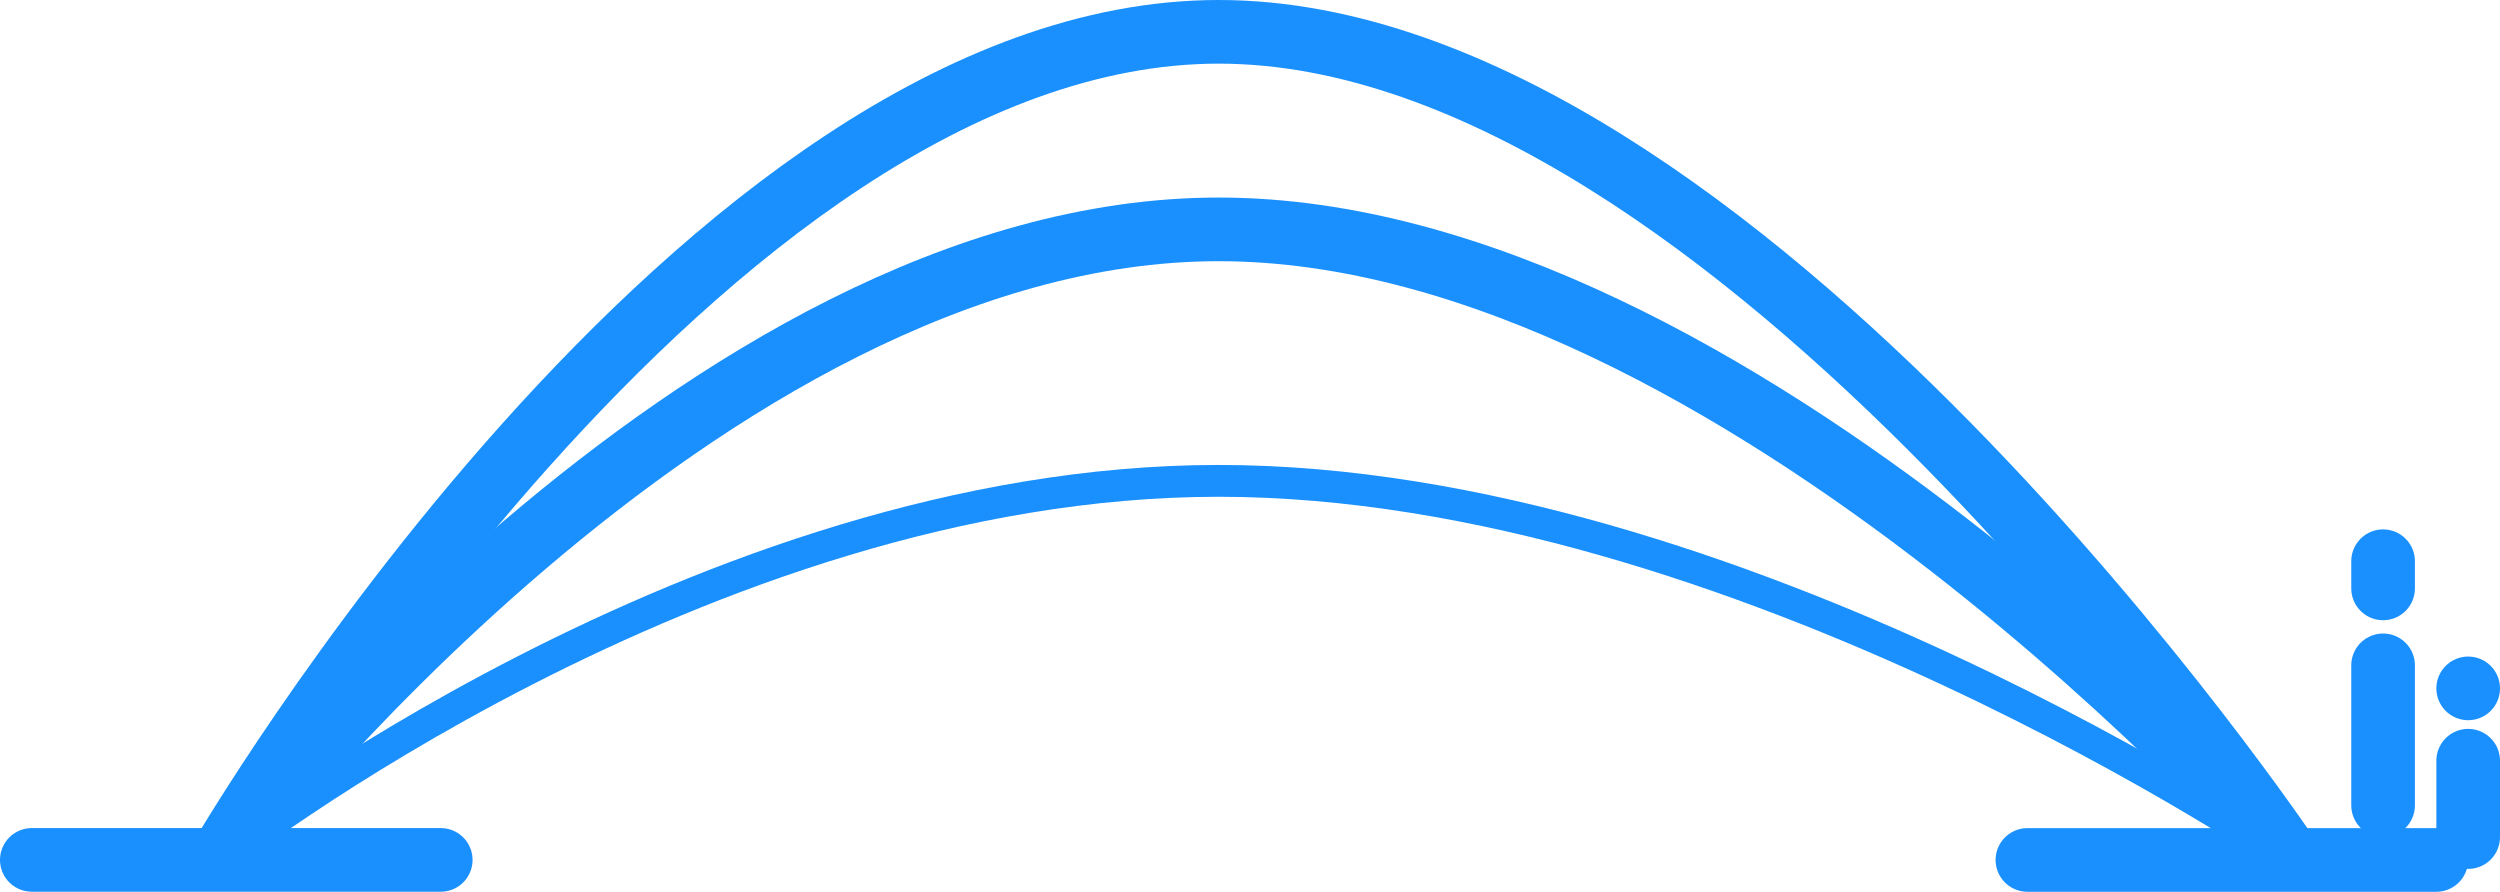 <svg xmlns="http://www.w3.org/2000/svg" width="78.562" height="28.024" viewBox="0 0 78.562 28.024"><g id="Group_4411" data-name="Group 4411" transform="translate(-1457 -720.141)"><g id="Group_4409" data-name="Group 4409" transform="translate(279)"><path id="Path_6543" data-name="Path 6543" d="M-2606.048-10866.23s15.125-11.912,31.394-11.912,33.685,11.912,33.685,11.912" transform="translate(3790.951 11613.394)" fill="none" stroke="#1990fd" stroke-width="1"></path><path id="Path_6544" data-name="Path 6544" d="M-2606.048-10852.117s15.125-26.023,31.394-26.023,33.685,26.023,33.685,26.023" transform="translate(3790.951 11599.281)" fill="none" stroke="#1990fd" stroke-width="2"></path><path id="Path_6545" data-name="Path 6545" d="M-2606.048-10858.322s15.125-19.818,31.394-19.818,33.685,19.818,33.685,19.818" transform="translate(3790.951 11605.489)" fill="none" stroke="#1990fd" stroke-width="2"></path><path id="Path_6547" data-name="Path 6547" d="M-2610.19-10869.785h12.85" transform="translate(3789.19 11616.948)" fill="none" stroke="#1990fd" stroke-linecap="round" stroke-width="2"></path><path id="Path_6548" data-name="Path 6548" d="M-2610.19-10869.785h12.85" transform="translate(3851.901 11616.95)" fill="none" stroke="#1990fd" stroke-linecap="round" stroke-width="2"></path></g><g id="Group_4410" data-name="Group 4410" transform="translate(-5 -2)"><path id="Path_6549" data-name="Path 6549" d="M-2221.112-10874.013v4.4" transform="translate(3758 11617.062)" fill="none" stroke="#1990fd" stroke-linecap="round" stroke-width="2"></path><path id="Path_6550" data-name="Path 6550" d="M-2221.112-10873.158v-.854" transform="translate(3758 11613.789)" fill="none" stroke="#1990fd" stroke-linecap="round" stroke-width="2"></path></g><path id="Path_6549-2" data-name="Path 6549" d="M-2221.112-10874.012v2.4" transform="translate(3755.674 11618.058)" fill="none" stroke="#1990fd" stroke-linecap="round" stroke-width="2"></path><path id="Path_6550-2" data-name="Path 6550" d="M-2221.112-10874.012h0" transform="translate(3755.674 11615.785)" fill="none" stroke="#1990fd" stroke-linecap="round" stroke-width="2"></path></g></svg>